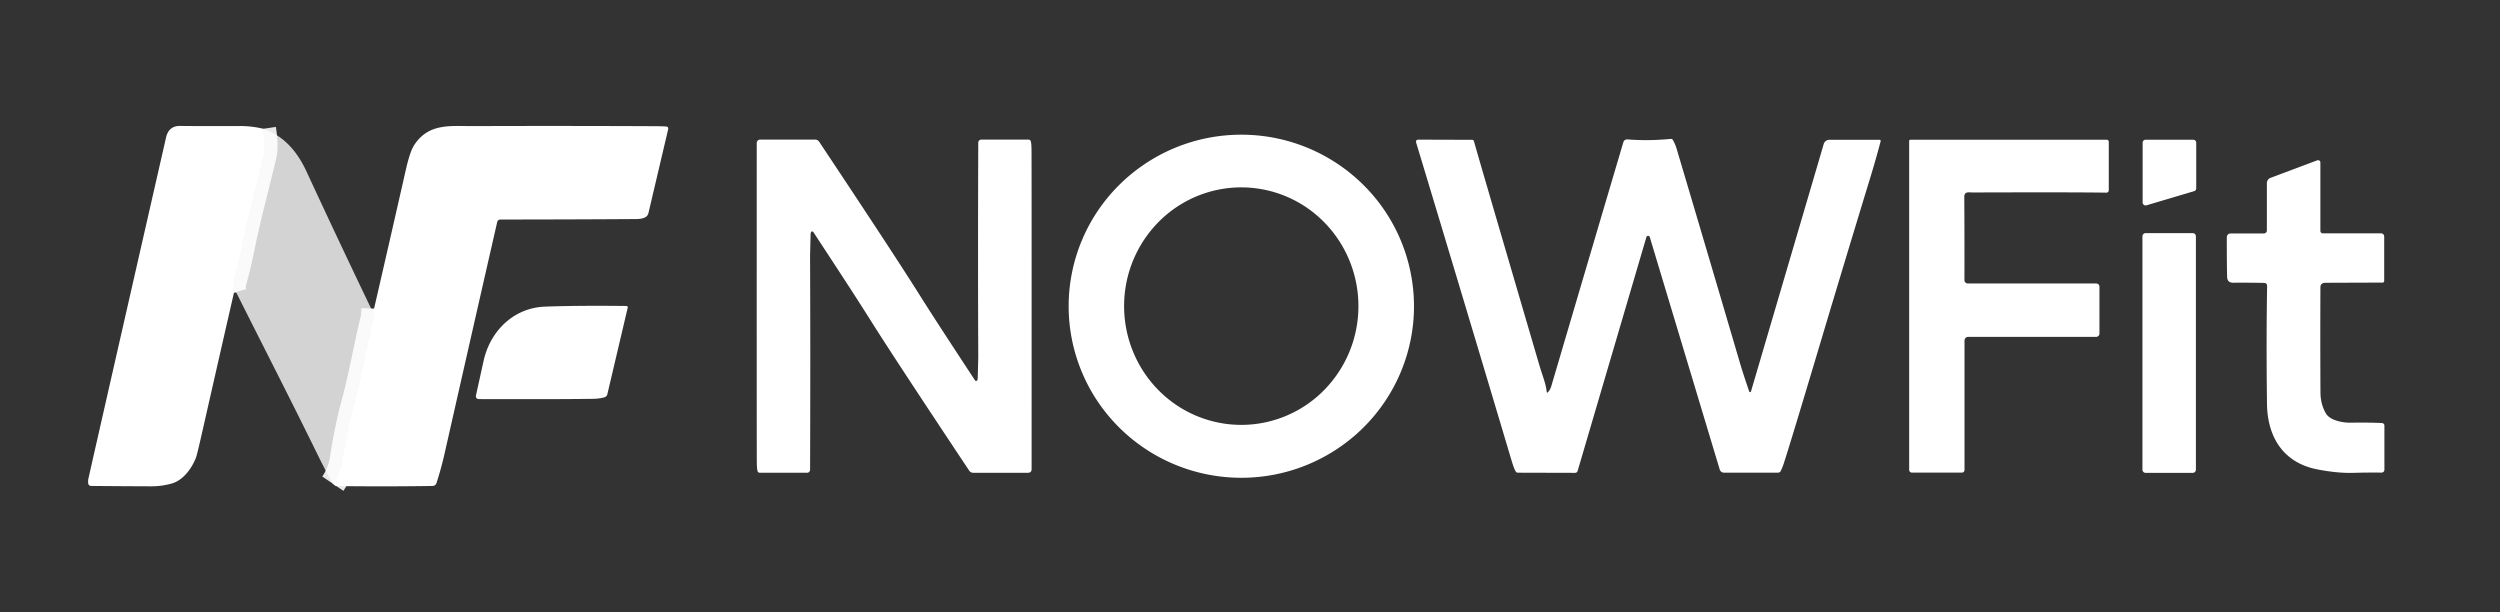 <svg xmlns="http://www.w3.org/2000/svg" width="196" height="48" fill="none"><rect width="100%" height="100%" fill="#333333" stroke="none"/><path stroke="#fff" stroke-opacity=".894" stroke-width="2" d="M20.64 10.096c.14.928.159 1.61.055 2.043-.76 3.175-1.247 4.874-1.76 7.431a36.305 36.305 0 0 1-.642 2.642c-.053.188-.037.433.05.733m7.753 14.975a4.759 4.759 0 0 0 .762-1.936c.25-1.65.613-3.323.848-4.17.613-2.211 1.035-4.694 1.56-6.835.031-.131.052-.395.062-.789"/><path fill="#fff" d="M20.64 10.096c.14.928.159 1.61.055 2.043-.76 3.175-1.247 4.875-1.76 7.432a36.357 36.357 0 0 1-.642 2.641c-.053.189-.037.433.05.733-.852 3.723-1.7 7.447-2.544 11.17-.236 1.038-.381 1.627-.437 1.769-.321.83-.996 1.768-1.897 2.024a5.912 5.912 0 0 1-1.663.219 868.786 868.786 0 0 1-4.673-.029.231.231 0 0 1-.215-.208 1.276 1.276 0 0 1 .025-.402c.677-3.001 2.703-11.903 6.078-26.704.141-.614.507-.917 1.098-.91 1.32.014 2.873.016 4.658.007a7.67 7.67 0 0 1 1.867.215Zm5.456 27.824a4.758 4.758 0 0 0 .762-1.936c.25-1.65.613-3.323.848-4.17.613-2.211 1.035-4.694 1.56-6.835.031-.131.052-.394.062-.788a3017.22 3017.22 0 0 0 2.492-10.89c.219-.969.445-1.625.678-1.968 1.15-1.694 2.803-1.44 4.617-1.447 4.431-.017 9.139-.014 14.122.007.413.001.747.01 1.002.026a.164.164 0 0 1 .149.128.16.16 0 0 1 0 .07l-1.551 6.593a.5.5 0 0 1-.27.335c-.173.085-.394.128-.663.129-3.275.022-6.836.035-10.68.037a.25.25 0 0 0-.155.054.244.244 0 0 0-.087.137 8863.298 8863.298 0 0 0-4.121 18.13c-.185.82-.4 1.603-.645 2.347a.32.32 0 0 1-.3.22c-2.299.036-4.8.04-7.503.01-.099-.001-.204-.064-.317-.19Z"/><path fill="#fff" fill-opacity=".784" d="M29.328 24.19c-.01.394-.03.657-.063.79-.524 2.14-.947 4.623-1.56 6.834-.234.847-.598 2.52-.847 4.17a4.759 4.759 0 0 1-.762 1.936 42.2 42.2 0 0 1-1.158-2.2c-2.076-4.243-4.238-8.448-6.357-12.671-.062-.124-.141-.159-.238-.104-.087-.3-.103-.545-.05-.733.26-.924.473-1.805.641-2.642.514-2.557 1-4.256 1.76-7.43.105-.435.087-1.116-.054-2.044 1.65.57 2.68 1.812 3.39 3.35a825.61 825.61 0 0 0 5.074 10.76c.027.057.102.052.224-.016Z"/><path fill="#fff" d="M110.857 24.009c0 3.567-1.426 6.988-3.965 9.51a13.583 13.583 0 0 1-9.572 3.939c-3.59 0-7.034-1.417-9.573-3.94a13.404 13.404 0 0 1-3.965-9.51c0-3.566 1.426-6.987 3.965-9.509a13.583 13.583 0 0 1 9.573-3.939 13.58 13.58 0 0 1 9.572 3.94 13.403 13.403 0 0 1 3.965 9.509Zm-13.543-9.32a9.124 9.124 0 0 0-6.495 2.727A9.375 9.375 0 0 0 88.13 24c0 2.47.968 4.838 2.69 6.584a9.123 9.123 0 0 0 6.495 2.727 9.123 9.123 0 0 0 6.495-2.727A9.373 9.373 0 0 0 106.5 24c0-2.47-.967-4.837-2.69-6.584a9.122 9.122 0 0 0-6.495-2.726Zm32.029 3.901a.138.138 0 0 0-.266 0l-5.393 18.338a.203.203 0 0 1-.192.143l-4.503-.012a.174.174 0 0 1-.126-.055c-.088-.095-.214-.42-.379-.974a7436.398 7436.398 0 0 0-7.464-24.872.157.157 0 0 1-.004-.074.148.148 0 0 1 .03-.07.167.167 0 0 1 .132-.065l4.235.013a.154.154 0 0 1 .148.118c.047.21 1.756 6.062 5.126 17.556.231.787.51 1.431.576 2.095 0 .01.004.02.01.028a.05.05 0 0 0 .025.017.051.051 0 0 0 .055-.015c.123-.136.214-.302.272-.498 2.514-8.527 4.396-14.9 5.647-19.117a.304.304 0 0 1 .318-.217c1.099.087 2.231.074 3.398-.039a.171.171 0 0 1 .167.086c.123.213.222.447.298.703a5592.652 5592.652 0 0 1 4.949 16.743c.158.54.403 1.297.737 2.273a.072.072 0 0 0 .026.035.072.072 0 0 0 .085-.002.078.078 0 0 0 .026-.036l5.704-19.4a.465.465 0 0 1 .446-.333h3.932a.089.089 0 0 1 .086.11 73.962 73.962 0 0 1-.809 2.84 2295.91 2295.91 0 0 0-4.08 13.511c-1.392 4.662-2.284 7.601-2.675 8.816a5.14 5.14 0 0 1-.265.683.245.245 0 0 1-.222.138h-4.229a.349.349 0 0 1-.338-.249l-5.483-18.219Zm-57.396 4.298c1.414 2.249 2.934 4.548 4.494 6.932a.1.1 0 0 0 .064.044.105.105 0 0 0 .078-.014c.045-.03.069-.097.07-.203.03-1.096.043-1.655.043-1.676-.022-4.88-.023-10.476-.001-16.79a.234.234 0 0 1 .236-.234h3.713a.176.176 0 0 1 .163.113c.038.107.06.332.064.675.008.696.01 9.053.007 25.072a.257.257 0 0 1-.162.24.267.267 0 0 1-.1.019h-4.323a.369.369 0 0 1-.305-.164c-3.871-5.817-6.448-9.743-7.729-11.78-1.414-2.246-2.934-4.547-4.494-6.931a.102.102 0 0 0-.104-.045.107.107 0 0 0-.038.015c-.045.03-.069.097-.071.203a669.525 669.525 0 0 0-.043 1.676c.023 4.879.023 10.475.002 16.79a.234.234 0 0 1-.236.234h-3.713a.175.175 0 0 1-.163-.113c-.038-.107-.06-.332-.064-.676-.008-.695-.01-9.052-.007-25.07 0-.07.027-.136.077-.184a.265.265 0 0 1 .186-.076h4.321a.37.37 0 0 1 .308.164c3.87 5.816 6.445 9.743 7.727 11.78Zm77.824-11.931h15.404c.04 0 .079.016.108.044a.154.154 0 0 1 .045.108v3.812a.174.174 0 0 1-.015.07.17.17 0 0 1-.041.06.184.184 0 0 1-.133.053c-1.698-.027-5.185-.032-10.462-.014-.306.002-.679-.11-.677.35.013 1.956.017 4.13.012 6.52a.266.266 0 0 0 .267.266h10.07a.248.248 0 0 1 .247.248v3.68a.258.258 0 0 1-.258.256h-10.033a.288.288 0 0 0-.287.286v10.15a.208.208 0 0 1-.21.208h-3.91a.22.22 0 0 1-.22-.22V11.052c0-.025.01-.049.027-.067a.094.094 0 0 1 .066-.027Zm18.447-.003h3.732a.234.234 0 0 1 .234.233v3.578a.23.23 0 0 1-.167.223l-3.732 1.108a.238.238 0 0 1-.207-.036.244.244 0 0 1-.07-.082.236.236 0 0 1-.025-.104v-4.687a.233.233 0 0 1 .235-.233Zm18.703 11.072a.132.132 0 0 1-.038.092.132.132 0 0 1-.092.038c-.772.001-2.266.006-4.482.014-.258.001-.388.125-.389.37-.012 2.94-.01 5.677.004 8.21.003.626.144 1.177.421 1.654.323.56 1.309.74 1.92.734 1.152-.013 1.983-.002 2.494.032a.193.193 0 0 1 .178.188v3.472a.21.21 0 0 1-.018.086.216.216 0 0 1-.123.12.225.225 0 0 1-.087.016 50.917 50.917 0 0 0-2.236.021c-.835.02-1.772-.072-2.812-.277-2.663-.522-3.896-2.552-3.929-5.132-.043-3.3-.039-6.386.01-9.257a.218.218 0 0 0-.063-.158.22.22 0 0 0-.157-.068 81.029 81.029 0 0 0-2.433-.016c-.313.005-.474-.148-.482-.459-.018-.666-.026-1.702-.025-3.11a.295.295 0 0 1 .295-.293h2.606a.242.242 0 0 0 .17-.069.234.234 0 0 0 .07-.167v-3.71a.44.44 0 0 1 .288-.413l3.662-1.374a.184.184 0 0 1 .167.02.174.174 0 0 1 .057.065.174.174 0 0 1 .021.083v5.368a.188.188 0 0 0 .189.187h4.567a.247.247 0 0 1 .247.245v3.488Zm-14.762 14.796a.243.243 0 0 1-.074.178.25.25 0 0 1-.178.073h-3.688a.25.25 0 0 1-.178-.073.263.263 0 0 1-.055-.082.262.262 0 0 1-.019-.096V18.526a.251.251 0 0 1 .252-.25h3.688a.252.252 0 0 1 .252.25v18.296ZM49.112 23.99a.106.106 0 0 1 .082.04.104.104 0 0 1 .02.088l-1.598 6.79a.32.32 0 0 1-.21.232c-.24.08-.562.123-.965.129-1.967.026-4.937.033-8.909.02a.229.229 0 0 1-.175-.082.221.221 0 0 1-.045-.187c.4-1.815.606-2.747.618-2.795.528-2.286 2.343-4.09 4.787-4.184 1.625-.063 3.757-.08 6.395-.052Z"/></svg>